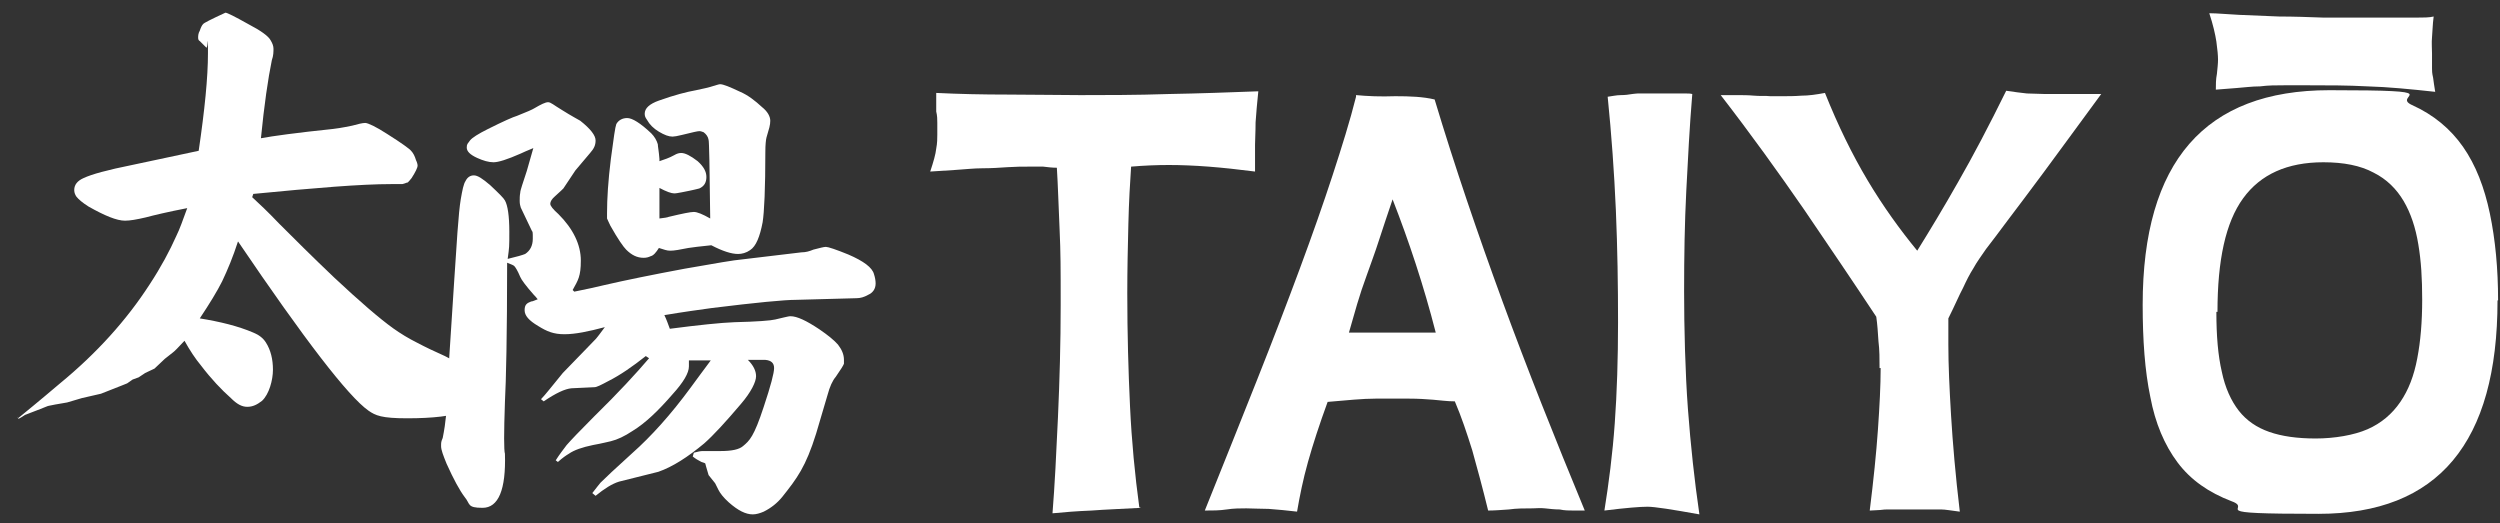 <svg width="129" height="27" viewBox="0 0 129 27" fill="none" xmlns="http://www.w3.org/2000/svg">
<rect x="0" y="0" width="129" height="27" fill="#333333" stroke="none"/>
<path d="M0.929 21.584C1.238 21.33 1.971 20.739 3.098 19.781C4.985 18.232 6.534 16.514 7.717 14.682C8.309 13.781 8.76 12.936 9.098 12.175C9.267 11.837 9.436 11.358 9.661 10.739C8.647 10.936 7.943 11.105 7.52 11.218C7.041 11.33 6.703 11.387 6.45 11.387C6.027 11.387 5.407 11.133 4.562 10.654C4.253 10.457 4.055 10.288 3.943 10.147C3.886 10.063 3.83 9.95 3.83 9.809C3.83 9.528 3.999 9.33 4.309 9.19C4.731 8.992 5.548 8.767 6.816 8.513C7.379 8.401 8.506 8.147 10.252 7.781C10.562 5.668 10.731 4.006 10.731 2.739C10.731 1.471 10.731 2.513 10.647 2.457C10.647 2.457 10.506 2.316 10.309 2.119C10.252 2.091 10.224 2.035 10.224 1.95C10.224 1.866 10.224 1.725 10.309 1.584C10.365 1.415 10.421 1.302 10.478 1.246C10.506 1.19 10.9 0.992 11.633 0.654C11.717 0.654 12.112 0.851 12.816 1.246C13.464 1.584 13.858 1.866 13.971 2.091C14.055 2.232 14.112 2.373 14.112 2.513C14.112 2.654 14.112 2.88 14.027 3.105C13.83 4.063 13.633 5.415 13.464 7.133C14.055 7.021 15.295 6.851 17.182 6.654C17.661 6.598 17.999 6.513 18.168 6.485C18.478 6.401 18.703 6.344 18.844 6.344C18.985 6.344 19.407 6.542 19.971 6.908C20.731 7.387 21.154 7.697 21.21 7.781C21.323 7.894 21.407 8.063 21.464 8.26C21.52 8.373 21.548 8.485 21.548 8.542C21.548 8.654 21.436 8.88 21.238 9.19C21.154 9.302 21.069 9.387 21.041 9.415C20.985 9.415 20.9 9.471 20.76 9.499C20.562 9.499 20.365 9.499 20.196 9.499C18.619 9.499 16.253 9.697 13.069 10.006L13.013 10.175C13.351 10.485 13.83 10.936 14.421 11.556C15.182 12.316 16.112 13.246 17.238 14.316C18.562 15.556 19.576 16.429 20.281 16.936C20.675 17.218 21.098 17.471 21.492 17.668C21.971 17.922 22.45 18.147 22.957 18.373C24.337 19.077 25.351 19.725 25.971 20.344V20.457C25.774 20.514 25.126 20.767 23.999 21.218C23.323 21.471 22.337 21.584 21.013 21.584C19.689 21.584 19.379 21.443 19.013 21.189C17.971 20.457 15.717 17.527 12.281 12.457C12.027 13.246 11.745 13.922 11.464 14.514C11.21 15.021 10.816 15.668 10.309 16.429C11.351 16.598 12.281 16.823 13.069 17.161C13.351 17.274 13.576 17.443 13.717 17.668C13.971 18.063 14.084 18.542 14.084 19.077C14.084 19.612 13.886 20.344 13.52 20.683C13.267 20.88 13.041 20.992 12.76 20.992C12.478 20.992 12.224 20.852 11.915 20.542C11.436 20.119 10.9 19.556 10.365 18.852C10.084 18.514 9.802 18.091 9.52 17.584C9.182 17.95 8.985 18.147 8.9 18.204L8.506 18.514L7.971 19.02L7.492 19.246L7.154 19.471L6.844 19.584L6.562 19.781L6.281 19.894L5.21 20.316L4.224 20.542L3.464 20.767C2.957 20.852 2.647 20.908 2.534 20.936C2.478 20.936 2.309 21.02 2.083 21.105C1.661 21.274 1.407 21.358 1.351 21.387C1.295 21.387 1.182 21.499 0.957 21.612L0.9 21.499L0.929 21.584Z" fill="white"/>
<path d="M29.633 15.049C30.337 14.908 30.844 14.795 31.182 14.711C32.281 14.457 33.661 14.176 35.323 13.866C36.929 13.584 37.915 13.415 38.281 13.387L41.351 13.021C41.577 13.021 41.774 12.964 41.971 12.88C42.309 12.795 42.506 12.739 42.619 12.739C42.732 12.739 43.154 12.88 43.774 13.133C44.563 13.472 45.013 13.809 45.098 14.148C45.154 14.317 45.182 14.486 45.182 14.626C45.182 14.908 45.041 15.105 44.788 15.218C44.591 15.331 44.394 15.387 44.196 15.387L41.07 15.472C40.478 15.472 39.013 15.612 36.732 15.894C36.112 15.979 35.295 16.091 34.281 16.26C34.394 16.486 34.478 16.739 34.563 16.965C36.084 16.767 37.182 16.655 37.886 16.626C39.07 16.598 39.774 16.542 39.999 16.486L40.478 16.373C40.619 16.345 40.703 16.317 40.788 16.317C41.126 16.317 41.605 16.542 42.281 16.993C42.732 17.302 43.041 17.556 43.239 17.781C43.436 18.035 43.548 18.288 43.548 18.57C43.548 18.852 43.548 18.711 43.548 18.767C43.52 18.852 43.38 19.077 43.126 19.443C42.957 19.64 42.816 19.95 42.703 20.373L42.112 22.373C41.577 24.091 41.126 24.683 40.365 25.64C40.112 25.95 39.802 26.204 39.408 26.401C39.211 26.486 39.013 26.542 38.844 26.542C38.478 26.542 38.084 26.345 37.605 25.922C37.323 25.669 37.154 25.443 37.07 25.274L36.901 24.936L36.563 24.514C36.45 24.119 36.394 23.95 36.394 23.922C36.394 23.894 36.337 23.894 36.196 23.838C36.027 23.753 35.886 23.669 35.746 23.556L35.802 23.359C35.999 23.302 36.168 23.274 36.253 23.274C36.337 23.274 36.337 23.274 36.478 23.274C36.675 23.274 36.901 23.274 37.182 23.274C37.774 23.274 38.14 23.19 38.337 23.021C38.675 22.739 38.901 22.542 39.408 20.993C39.774 19.894 39.943 19.246 39.943 18.993C39.943 18.739 39.802 18.598 39.492 18.57C39.408 18.57 39.126 18.57 38.591 18.57C38.872 18.852 39.013 19.134 39.013 19.415C39.013 19.697 38.76 20.232 38.225 20.852C37.436 21.781 36.816 22.457 36.337 22.88C35.492 23.584 34.703 24.091 33.971 24.345C33.858 24.373 33.182 24.542 31.943 24.852C31.577 24.965 31.182 25.218 30.732 25.584L30.563 25.443C30.788 25.162 30.929 24.965 30.985 24.908C31.21 24.683 31.746 24.176 32.619 23.387C33.605 22.514 34.619 21.387 35.633 20.007C35.915 19.612 36.281 19.134 36.675 18.598H35.548C35.548 18.739 35.548 18.824 35.548 18.908C35.548 19.246 35.267 19.725 34.703 20.345C33.971 21.19 33.295 21.838 32.647 22.232C32.225 22.514 31.858 22.683 31.52 22.767C31.38 22.795 31.07 22.88 30.591 22.965C30.055 23.077 29.633 23.218 29.351 23.415C29.21 23.5 29.041 23.612 28.788 23.838L28.675 23.753C28.872 23.443 29.07 23.19 29.239 22.965C29.436 22.739 29.915 22.232 30.647 21.5C31.915 20.26 32.844 19.246 33.492 18.486L33.323 18.373C32.647 18.908 31.999 19.359 31.38 19.669C31.013 19.866 30.788 19.979 30.675 19.979L29.492 20.035C29.154 20.063 28.675 20.288 28.055 20.711L27.915 20.598C28.14 20.373 28.506 19.894 29.041 19.246C30.14 18.119 30.703 17.528 30.76 17.471C30.816 17.415 30.957 17.218 31.21 16.88C30.365 17.105 29.689 17.246 29.126 17.246C28.563 17.246 28.225 17.105 27.774 16.824C27.295 16.542 27.07 16.288 27.07 16.007C27.07 15.725 27.182 15.64 27.408 15.556C27.492 15.556 27.577 15.5 27.746 15.443C27.661 15.331 27.605 15.274 27.549 15.218C27.126 14.739 26.901 14.429 26.844 14.288C26.703 13.95 26.591 13.781 26.534 13.725C26.506 13.697 26.394 13.64 26.168 13.556C26.168 17.274 26.112 19.669 26.055 20.739C25.999 22.345 25.999 23.246 26.055 23.415C26.112 25.274 25.718 26.204 24.901 26.204C24.084 26.204 24.281 26.007 23.971 25.64C23.718 25.302 23.408 24.739 23.041 23.922C22.872 23.5 22.76 23.218 22.76 23.021C22.76 22.824 22.76 22.795 22.844 22.598C22.929 22.176 22.985 21.781 23.013 21.471L23.098 19.725C23.38 15.331 23.549 12.767 23.605 11.979C23.661 11.19 23.718 10.626 23.774 10.288C23.858 9.81 23.915 9.5 24.027 9.331C24.112 9.162 24.253 9.049 24.45 9.049C24.647 9.049 24.901 9.218 25.295 9.556C25.746 9.979 25.999 10.232 26.055 10.345C26.196 10.598 26.281 11.133 26.281 11.95C26.281 12.767 26.281 12.739 26.196 13.359C26.675 13.246 26.957 13.162 27.098 13.105C27.351 12.936 27.492 12.683 27.492 12.317C27.492 11.95 27.492 11.979 27.436 11.894L26.872 10.711C26.844 10.626 26.816 10.514 26.816 10.373C26.816 10.232 26.816 10.091 26.844 9.95C26.844 9.81 26.985 9.443 27.182 8.824C27.323 8.345 27.436 7.95 27.52 7.641C27.182 7.781 26.985 7.866 26.872 7.922C26.168 8.232 25.718 8.373 25.464 8.373C25.21 8.373 24.929 8.288 24.619 8.148C24.253 7.979 24.084 7.81 24.084 7.612C24.084 7.415 24.14 7.415 24.253 7.246C24.365 7.105 24.675 6.908 25.182 6.655C25.971 6.26 26.478 6.035 26.675 5.979C27.182 5.781 27.492 5.641 27.577 5.584C27.915 5.387 28.14 5.274 28.281 5.274C28.422 5.274 28.563 5.415 28.985 5.669C29.52 6.007 29.858 6.176 29.943 6.232C30.478 6.655 30.732 6.993 30.732 7.246C30.732 7.5 30.647 7.669 30.45 7.894L29.689 8.795L29.07 9.725C29.041 9.753 28.901 9.894 28.647 10.119C28.478 10.26 28.394 10.401 28.394 10.514C28.394 10.626 28.534 10.795 28.816 11.049C29.577 11.809 29.971 12.626 29.971 13.443C29.971 14.26 29.83 14.457 29.549 14.964L29.633 15.049ZM34.027 8.317C34.281 8.232 34.534 8.148 34.788 8.007C34.929 7.922 35.041 7.894 35.154 7.894C35.351 7.894 35.633 8.035 35.999 8.317C36.309 8.598 36.45 8.852 36.45 9.133C36.45 9.415 36.337 9.612 36.084 9.725C36.084 9.725 35.774 9.81 35.182 9.922C35.013 9.95 34.901 9.979 34.788 9.979C34.647 9.979 34.394 9.894 34.027 9.697V11.274C34.281 11.246 34.45 11.218 34.506 11.19C35.211 11.021 35.633 10.936 35.802 10.936C35.971 10.936 36.253 11.049 36.647 11.274C36.619 8.626 36.591 7.274 36.563 7.218C36.534 7.049 36.45 6.936 36.309 6.824C36.225 6.795 36.168 6.767 36.084 6.767C35.999 6.767 35.746 6.824 35.182 6.964C34.957 7.021 34.788 7.049 34.703 7.049C34.506 7.049 34.281 6.964 33.999 6.795C33.718 6.626 33.52 6.429 33.38 6.176C33.295 6.063 33.267 5.979 33.267 5.866C33.267 5.584 33.52 5.359 33.999 5.19C34.788 4.908 35.436 4.739 35.915 4.655C36.309 4.57 36.563 4.514 36.647 4.486C36.929 4.401 37.098 4.345 37.154 4.345C37.323 4.345 37.661 4.486 38.196 4.739C38.591 4.908 38.957 5.19 39.323 5.528C39.605 5.753 39.746 6.007 39.746 6.232C39.746 6.457 39.689 6.626 39.548 7.105C39.52 7.218 39.492 7.471 39.492 7.838C39.492 9.725 39.436 10.936 39.351 11.472C39.211 12.204 39.013 12.711 38.703 12.908C38.506 13.049 38.281 13.105 38.084 13.105C37.746 13.105 37.295 12.964 36.703 12.655C36.112 12.711 35.718 12.767 35.52 12.795C35.098 12.88 34.788 12.936 34.591 12.936C34.394 12.936 34.281 12.88 33.999 12.795C33.858 13.021 33.718 13.19 33.577 13.218C33.464 13.274 33.351 13.303 33.211 13.303C32.872 13.303 32.591 13.162 32.309 12.88C32.168 12.739 31.887 12.345 31.492 11.64C31.408 11.472 31.351 11.331 31.323 11.274V10.993C31.323 10.26 31.38 9.331 31.52 8.204C31.661 7.133 31.746 6.542 31.802 6.401C31.915 6.204 32.112 6.091 32.365 6.091C32.619 6.091 33.041 6.345 33.605 6.88C33.774 7.049 33.886 7.246 33.943 7.443C33.943 7.556 33.999 7.81 34.027 8.204V8.317Z" fill="white"/>
<path d="M58.872 26.204C57.914 26.26 57.041 26.288 56.309 26.345C55.577 26.373 54.9 26.429 54.309 26.486C54.422 25.077 54.506 23.415 54.591 21.528C54.675 19.64 54.731 17.725 54.731 15.753C54.731 13.781 54.731 13.077 54.675 11.838C54.619 10.598 54.591 9.556 54.534 8.655C54.309 8.655 54.055 8.626 53.83 8.598C53.605 8.598 53.323 8.598 53.041 8.598C52.76 8.598 52.422 8.598 51.999 8.626C51.577 8.655 51.154 8.683 50.703 8.683C50.252 8.683 49.774 8.739 49.323 8.767C48.844 8.795 48.393 8.824 47.999 8.852C48.168 8.345 48.281 7.95 48.309 7.669C48.365 7.387 48.365 7.133 48.365 6.936C48.365 6.739 48.365 6.514 48.365 6.345C48.365 6.176 48.365 5.979 48.309 5.753V4.795C49.464 4.852 50.703 4.88 52.027 4.88C53.351 4.88 54.591 4.908 55.745 4.908C56.9 4.908 58.675 4.908 60.281 4.852C61.886 4.824 63.436 4.767 64.929 4.711C64.872 5.302 64.816 5.838 64.788 6.317C64.788 6.824 64.76 7.19 64.76 7.471C64.76 7.753 64.76 7.697 64.76 7.838C64.76 7.979 64.76 8.091 64.76 8.204V8.852C63.886 8.739 63.098 8.655 62.365 8.598C61.633 8.542 60.929 8.514 60.309 8.514C59.689 8.514 59.013 8.542 58.365 8.598C58.309 9.415 58.252 10.401 58.224 11.556C58.196 12.711 58.168 13.894 58.168 15.133C58.168 17.218 58.224 19.162 58.309 20.965C58.393 22.767 58.562 24.514 58.788 26.176L58.872 26.204Z" fill="white"/>
<path d="M69.971 4.907C70.562 4.964 71.238 4.992 71.999 4.964C72.76 4.964 73.436 4.992 74.027 5.133C75.069 8.597 76.252 12.062 77.52 15.527C78.788 18.992 80.224 22.597 81.774 26.344C81.633 26.344 81.464 26.344 81.21 26.344C80.985 26.344 80.731 26.344 80.478 26.288C80.224 26.288 79.971 26.259 79.717 26.231C79.464 26.203 79.267 26.231 79.098 26.231C78.675 26.231 78.252 26.231 77.858 26.288C77.464 26.316 77.098 26.344 76.788 26.344C76.506 25.189 76.224 24.147 75.971 23.245C75.689 22.344 75.407 21.499 75.069 20.71C74.675 20.71 74.309 20.654 73.943 20.625C73.576 20.597 73.182 20.569 72.703 20.569C72.224 20.569 71.661 20.569 70.985 20.569C70.309 20.569 69.492 20.654 68.506 20.738C68.084 21.893 67.745 22.935 67.492 23.837C67.238 24.738 67.069 25.583 66.928 26.4C66.421 26.344 65.915 26.288 65.464 26.259C65.013 26.259 64.619 26.231 64.309 26.231C63.999 26.231 63.661 26.231 63.295 26.288C62.928 26.344 62.562 26.344 62.168 26.344C63.154 23.893 64.055 21.64 64.872 19.583C65.689 17.527 66.421 15.611 67.069 13.865C67.717 12.118 68.281 10.513 68.76 9.048C69.238 7.583 69.661 6.231 69.971 4.992V4.907ZM74.084 17.161C73.464 14.738 72.703 12.457 71.858 10.287C71.605 11.048 71.351 11.78 71.154 12.4C70.957 13.02 70.731 13.611 70.534 14.175C70.337 14.71 70.168 15.217 70.027 15.696C69.886 16.175 69.745 16.682 69.605 17.161H74.084Z" fill="white"/>
<path d="M87.322 4.851C87.181 6.542 87.097 8.204 87.013 9.837C86.928 11.499 86.9 13.218 86.9 15.049C86.9 16.88 86.956 19.218 87.097 21.105C87.238 22.992 87.435 24.795 87.689 26.542C86.28 26.288 85.379 26.147 85.013 26.147C84.646 26.147 83.914 26.203 82.787 26.344C83.013 24.936 83.21 23.415 83.322 21.837C83.435 20.26 83.491 18.513 83.491 16.626C83.491 14.739 83.463 12.823 83.379 10.851C83.294 8.908 83.153 6.936 82.956 4.992C83.181 4.964 83.407 4.908 83.632 4.908C83.858 4.908 84.055 4.88 84.224 4.851C84.28 4.851 84.393 4.823 84.505 4.823H86.956C87.097 4.823 87.21 4.823 87.322 4.851Z" fill="white"/>
<path d="M96.985 18.992C96.985 18.514 96.985 18.063 96.929 17.612C96.901 17.162 96.873 16.739 96.816 16.345C95.661 14.598 94.422 12.767 93.098 10.823C91.774 8.908 90.337 6.908 88.788 4.908C89.013 4.908 89.295 4.908 89.605 4.908C89.915 4.908 90.197 4.908 90.506 4.936C90.816 4.964 91.098 4.936 91.352 4.964C91.605 4.964 91.802 4.964 91.971 4.964C92.281 4.964 92.591 4.964 92.957 4.936C93.323 4.936 93.718 4.88 94.168 4.795C94.844 6.485 95.577 7.978 96.366 9.302C97.154 10.626 98.028 11.838 98.929 12.936C99.577 11.894 100.309 10.683 101.042 9.387C101.802 8.063 102.619 6.514 103.52 4.683C103.915 4.739 104.281 4.795 104.591 4.823C104.929 4.823 105.239 4.852 105.549 4.852C105.859 4.852 105.802 4.852 105.915 4.852C106.028 4.852 106.14 4.852 106.225 4.852H106.647C106.732 4.852 106.844 4.852 107.013 4.852C107.182 4.852 107.351 4.852 107.52 4.852H108.422C107.211 6.514 106.225 7.838 105.464 8.88C104.704 9.894 104.084 10.739 103.605 11.359C103.126 12.007 102.76 12.485 102.478 12.852C102.225 13.218 101.999 13.528 101.83 13.838C101.633 14.147 101.464 14.485 101.295 14.852C101.098 15.218 100.873 15.753 100.535 16.429V17.781C100.535 18.823 100.591 20.035 100.675 21.443C100.76 22.852 100.901 24.514 101.126 26.401C100.675 26.345 100.366 26.288 100.168 26.288C99.999 26.288 99.83 26.288 99.718 26.288H97.436C97.323 26.288 97.183 26.288 97.013 26.316C96.844 26.316 96.647 26.345 96.478 26.345C96.675 24.767 96.816 23.387 96.901 22.176C96.985 20.964 97.042 19.894 97.042 18.992H96.985Z" fill="white"/>
<path d="M128.872 15.499C128.872 22.852 125.802 26.514 119.633 26.514C113.464 26.514 116.337 26.288 115.154 25.866C113.971 25.415 113.041 24.767 112.365 23.866C111.689 22.964 111.21 21.838 110.957 20.485C110.675 19.133 110.562 17.556 110.562 15.725C110.562 8.345 113.774 4.654 120.196 4.654C126.619 4.654 123.351 4.908 124.45 5.415C125.577 5.922 126.45 6.654 127.098 7.584C127.746 8.514 128.196 9.669 128.478 11.021C128.76 12.373 128.901 13.866 128.901 15.499H128.872ZM125.661 4.739C124.365 4.598 123.21 4.485 122.168 4.457C121.126 4.401 120.112 4.401 119.07 4.401C118.027 4.401 118.309 4.401 117.886 4.401C117.464 4.401 117.041 4.401 116.619 4.457C116.196 4.457 115.802 4.514 115.408 4.542C115.013 4.57 114.675 4.598 114.337 4.626C114.337 4.373 114.337 4.091 114.393 3.809C114.422 3.528 114.45 3.274 114.45 3.077C114.45 2.88 114.422 2.542 114.365 2.147C114.309 1.781 114.196 1.274 113.999 0.683C114.422 0.683 114.929 0.739 115.548 0.767C116.168 0.795 116.844 0.823 117.605 0.852C118.337 0.852 119.126 0.88 119.886 0.908C120.675 0.908 121.408 0.908 122.14 0.908H123.746C124.055 0.908 124.365 0.908 124.703 0.908C125.041 0.908 125.351 0.908 125.577 0.852C125.52 1.274 125.52 1.64 125.492 1.922C125.464 2.204 125.492 2.485 125.492 2.767V3.528C125.492 3.64 125.492 3.781 125.548 4.007C125.577 4.204 125.605 4.457 125.661 4.767V4.739ZM114.365 16.091C114.365 17.331 114.45 18.345 114.647 19.19C114.816 20.007 115.126 20.683 115.52 21.19C115.915 21.697 116.45 22.063 117.098 22.288C117.746 22.514 118.534 22.626 119.492 22.626C120.45 22.626 121.464 22.457 122.168 22.147C122.872 21.838 123.436 21.359 123.858 20.739C124.281 20.119 124.563 19.387 124.732 18.485C124.901 17.612 124.985 16.598 124.985 15.471C124.985 14.345 124.929 13.471 124.788 12.626C124.647 11.753 124.393 10.992 124.027 10.373C123.661 9.753 123.154 9.246 122.478 8.908C121.802 8.542 120.929 8.373 119.886 8.373C118.027 8.373 116.647 8.992 115.746 10.232C114.844 11.471 114.422 13.415 114.422 16.091H114.365Z" fill="white"/>
</svg>
